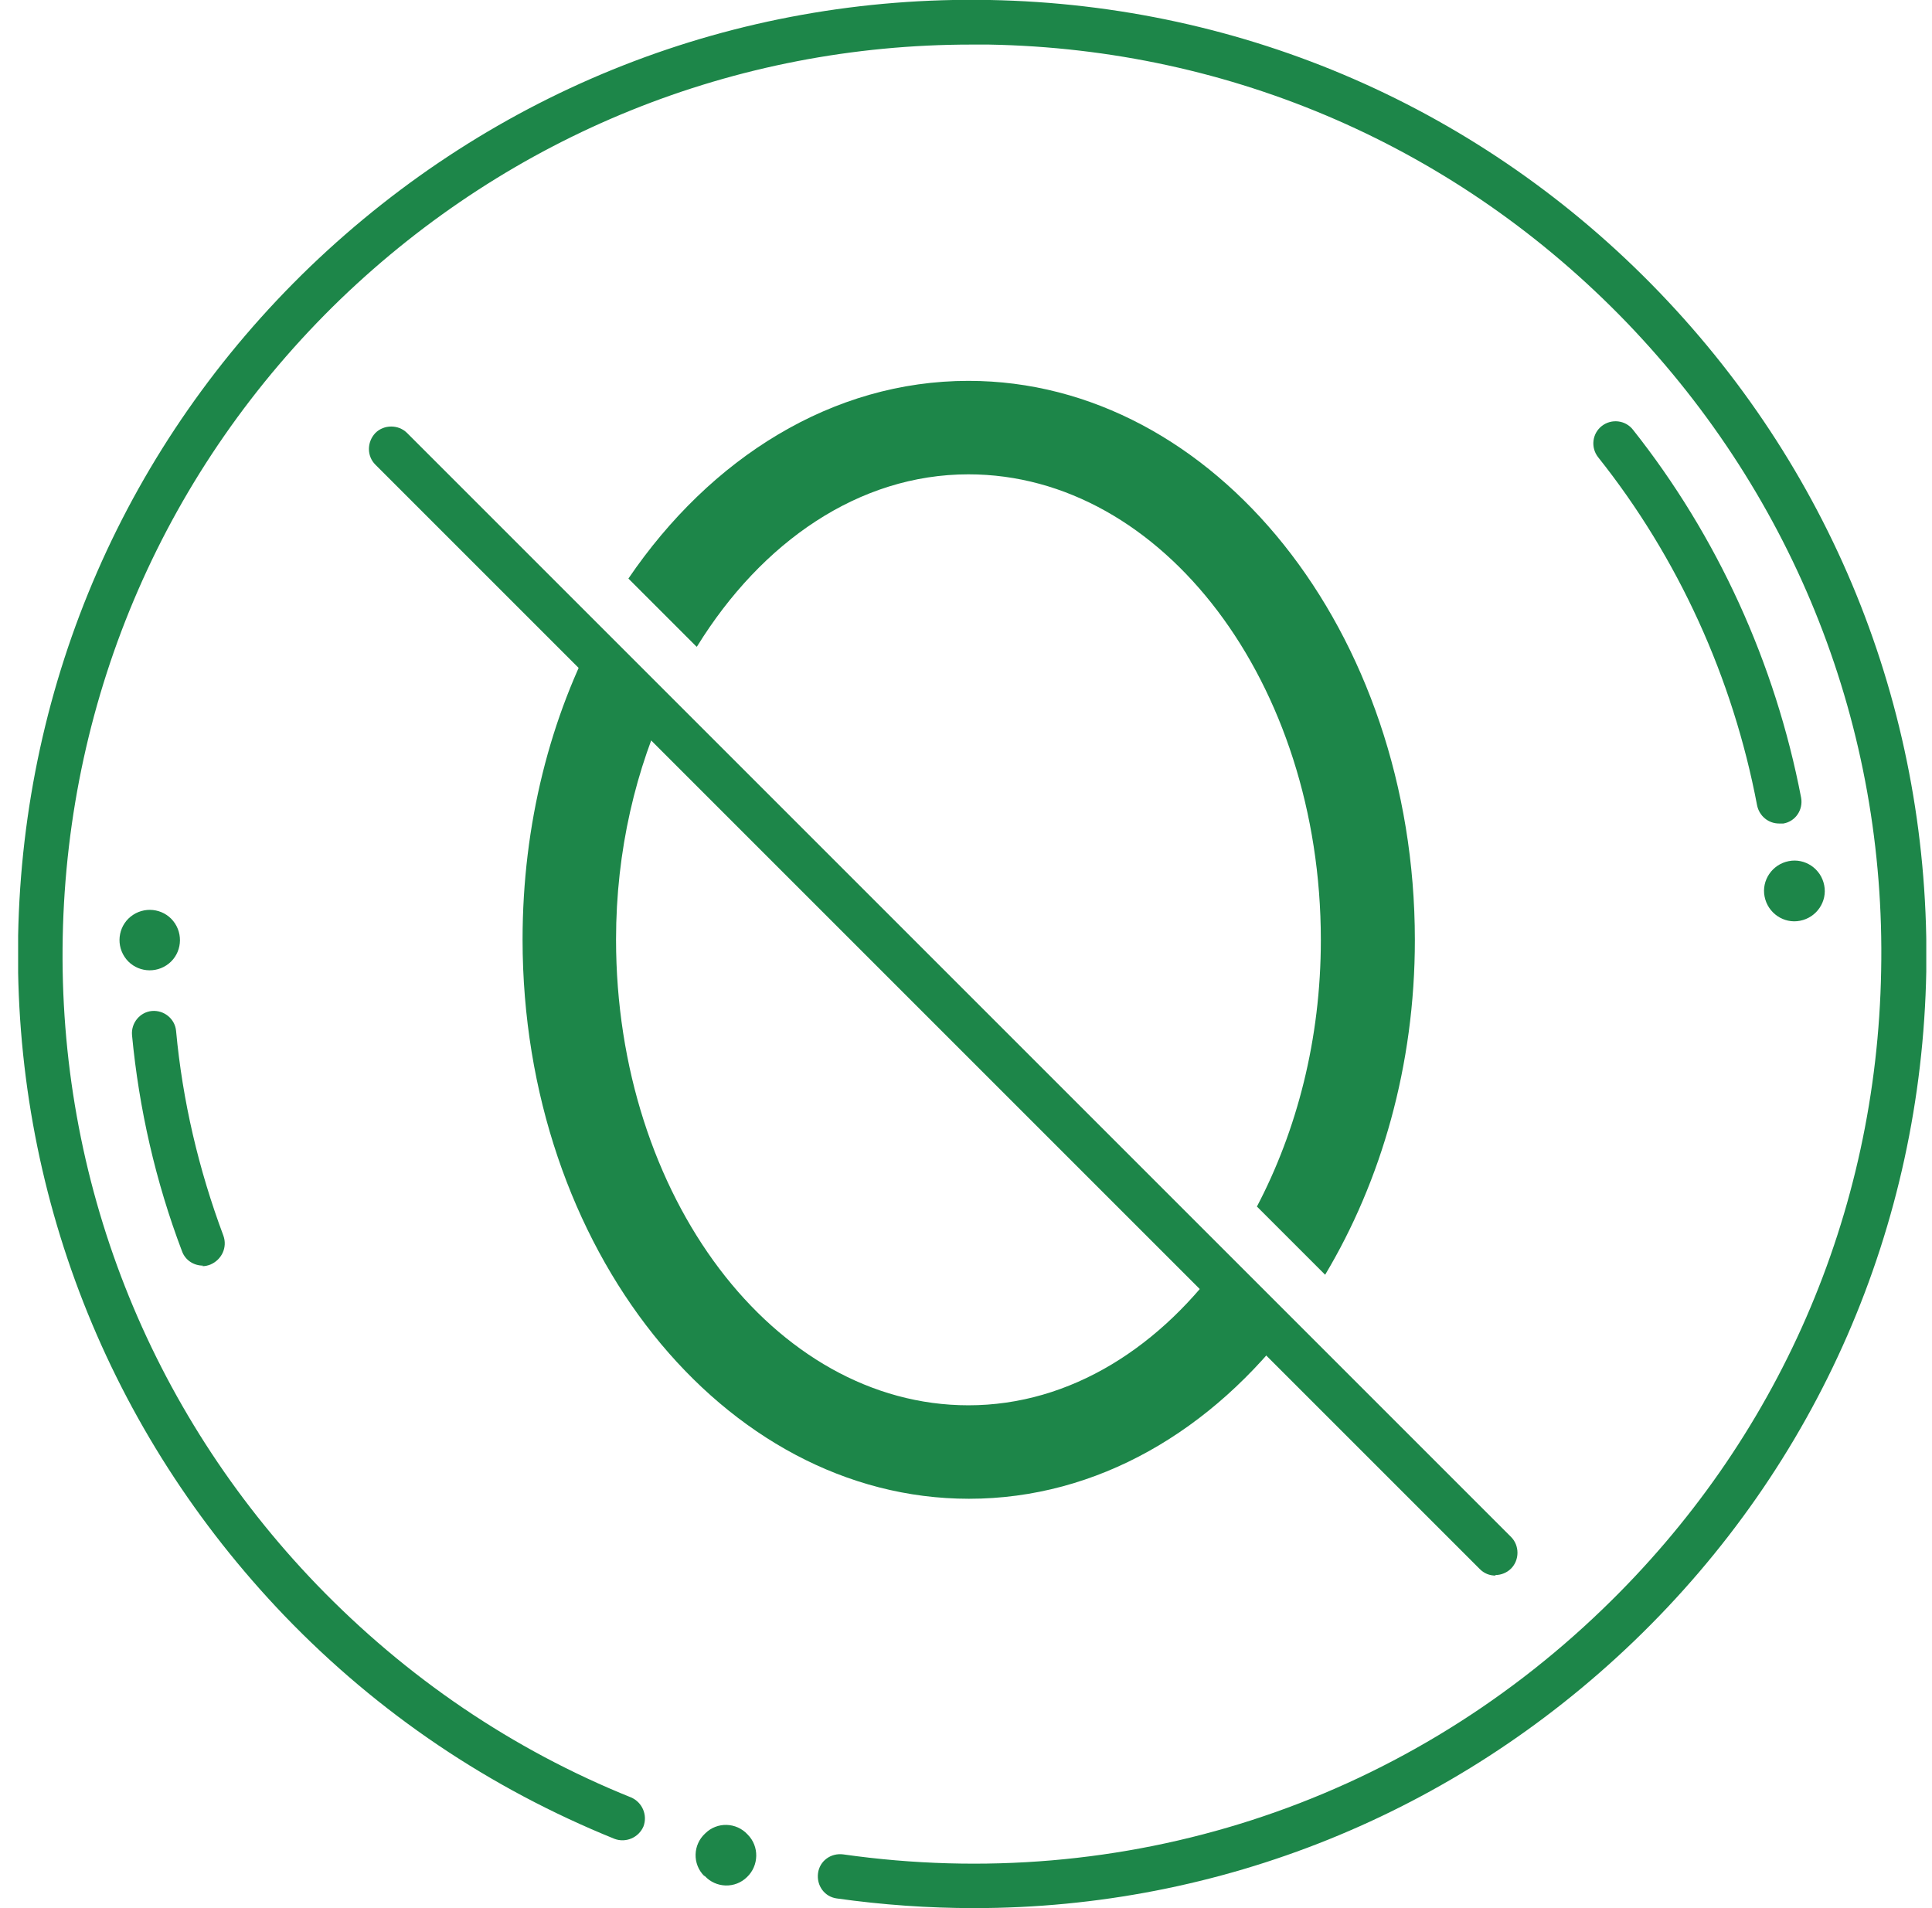 <svg xmlns="http://www.w3.org/2000/svg" fill="none" viewBox="0 0 81 80" height="80" width="81">
<g clip-path="url(#clip0_56_623)">
<path fill="#1D8649" d="M40.828 80C38.936 80 36.999 79.865 35.085 79.595C34.567 79.527 34.229 79.054 34.296 78.536C34.364 78.018 34.837 77.68 35.355 77.748C47.089 79.415 58.688 75.676 67.202 67.455C74.544 60.383 78.688 50.901 78.868 40.698C79.071 30.518 75.265 20.878 68.215 13.536C61.143 6.194 51.661 2.05 41.459 1.869C41.211 1.869 40.963 1.869 40.715 1.869C30.805 1.869 21.436 5.653 14.274 12.545C6.977 19.595 2.832 29.099 2.63 39.279C2.427 49.459 6.233 59.122 13.283 66.442C17.044 70.338 21.481 73.356 26.459 75.36C26.931 75.563 27.157 76.104 26.977 76.577C26.774 77.05 26.233 77.275 25.76 77.095C20.535 74.978 15.873 71.847 11.931 67.748C4.544 60.045 0.558 49.932 0.76 39.234C0.963 28.559 5.31 18.581 13.012 11.171C20.715 3.784 30.805 -0.203 41.504 4.31291e-05C52.179 0.203 62.157 4.55 69.567 12.252C76.977 19.955 80.941 30.068 80.76 40.743C80.558 51.419 76.211 61.396 68.508 68.806C60.963 76.059 51.121 80 40.85 80"></path>
<path fill="#1D8649" d="M8.508 53.063C8.125 53.063 7.765 52.838 7.629 52.455C6.526 49.55 5.828 46.486 5.535 43.401C5.49 42.883 5.873 42.432 6.368 42.387C6.886 42.342 7.337 42.725 7.382 43.221C7.652 46.149 8.328 49.032 9.364 51.802C9.544 52.297 9.296 52.815 8.823 53.018C8.711 53.063 8.598 53.086 8.485 53.086"></path>
<path fill="#1D8649" d="M74.59 34.527C74.139 34.527 73.757 34.212 73.666 33.761C72.653 28.423 70.356 23.378 67 19.167C66.684 18.761 66.752 18.176 67.157 17.86C67.563 17.545 68.148 17.613 68.464 18.018C72 22.477 74.432 27.815 75.513 33.446C75.603 33.941 75.288 34.437 74.77 34.527C74.703 34.527 74.657 34.527 74.59 34.527Z"></path>
<path fill="#1D8649" d="M74.995 36.104C75.671 35.969 76.346 36.419 76.481 37.117C76.617 37.793 76.166 38.469 75.468 38.604C74.792 38.739 74.117 38.288 73.981 37.59C73.846 36.915 74.297 36.239 74.995 36.104Z"></path>
<path fill="#1D8649" d="M7.336 38.716C7.719 39.302 7.562 40.09 6.976 40.473C6.39 40.856 5.602 40.698 5.219 40.113C4.836 39.527 4.994 38.739 5.58 38.356C6.165 37.973 6.953 38.131 7.336 38.716Z"></path>
<path fill="#1D8649" d="M29.521 78.649C29.025 78.153 29.048 77.342 29.566 76.869C30.061 76.374 30.872 76.397 31.345 76.915C31.841 77.41 31.818 78.221 31.323 78.694C30.827 79.189 30.016 79.167 29.543 78.649"></path>
<path fill="#1D8649" d="M62.697 66.058C62.449 66.058 62.224 65.968 62.044 65.788L15.738 19.482C15.377 19.122 15.377 18.536 15.738 18.153C16.098 17.793 16.706 17.793 17.066 18.153L63.35 64.437C63.711 64.797 63.711 65.405 63.35 65.766C63.17 65.946 62.922 66.036 62.697 66.036"></path>
<path fill="#1D8649" d="M29.229 27.095C31.931 22.725 36.008 19.887 40.602 19.887C48.756 19.887 55.377 28.649 55.377 39.414C55.377 43.581 54.364 47.41 52.697 50.586L55.557 53.446C57.9 49.527 59.319 44.685 59.319 39.414C59.319 26.486 50.918 15.968 40.602 15.968C34.904 15.968 29.792 19.189 26.346 24.257L29.206 27.117L29.229 27.095Z"></path>
<path fill="#1D8649" d="M51.414 52.613C48.711 56.464 44.882 58.919 40.603 58.919C32.45 58.919 25.828 50.158 25.828 39.392C25.828 35.653 26.661 32.207 28.058 29.234L25.107 26.284C23.08 30.023 21.909 34.55 21.909 39.392C21.909 52.32 30.31 62.838 40.625 62.838C46.008 62.838 50.828 59.978 54.252 55.406L51.436 52.59L51.414 52.613Z"></path>
</g>
<defs>
<clipPath id="clip0_56_623">
<rect transform="translate(0.76)" fill="white" height="80" width="80"></rect>
</clipPath>
</defs>
</svg>
